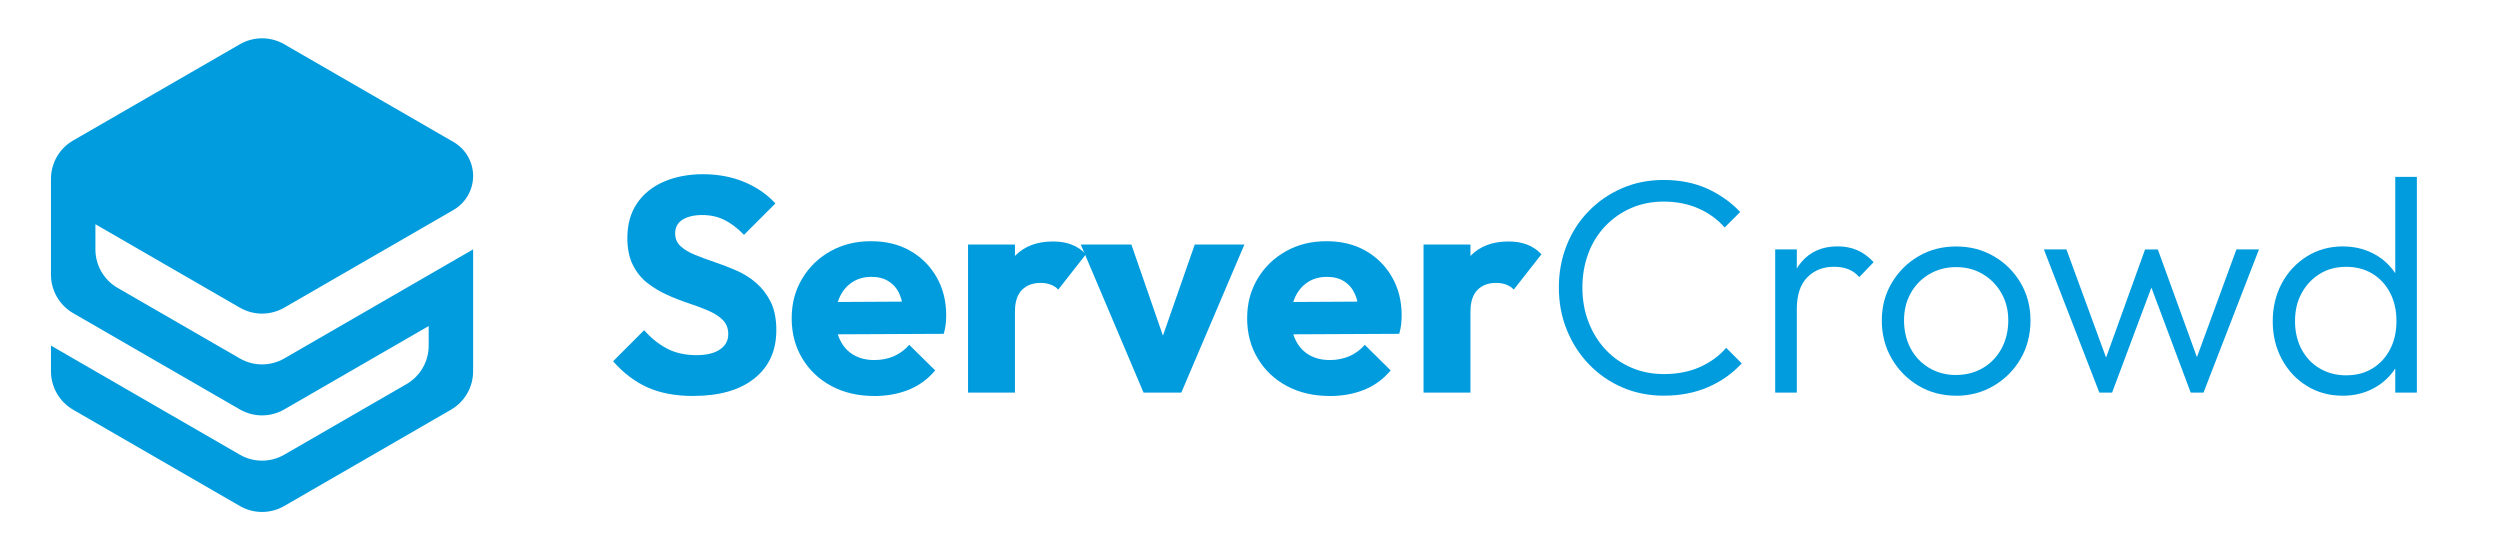 <?xml version="1.0" encoding="UTF-8"?><svg id="Layer_2" xmlns="http://www.w3.org/2000/svg" viewBox="0 0 455.64 100.17"><defs><style>.cls-1{fill:none;}.cls-2{fill:#009cde;}</style></defs><g id="Layer_1-2"><path class="cls-2" d="M17.39,40.85v4.61c0,2.89,1.54,5.57,4.05,7.01l22.27,12.86c2.51,1.45,5.59,1.45,8.1,0l34.42-19.88v22.22c0,2.89-1.54,5.57-4.05,7.01l-30.37,17.54c-2.51,1.45-5.59,1.45-8.1,0l-30.37-17.54c-2.51-1.45-4.05-4.12-4.05-7.01v-4.68l34.42,19.88c2.51,1.45,5.59,1.45,8.1,0l22.27-12.86c2.51-1.45,4.05-4.12,4.05-7.01v-3.58l-26.32,15.2c-2.51,1.45-5.59,1.45-8.1,0l-30.37-17.54c-2.51-1.45-4.05-4.12-4.05-7.01v-17.46c0-2.89,1.54-5.57,4.05-7.01l30.37-17.53c2.51-1.45,5.59-1.45,8.1,0l30.85,17.81c2.21,1.28,3.57,3.63,3.57,6.19h0c0,2.55-1.36,4.91-3.57,6.19l-30.85,17.81c-2.51,1.45-5.59,1.45-8.1,0l-26.32-15.2v-.02Z"/><rect class="cls-1" y="0" width="455.64" height="100.17"/><path class="cls-2" d="M126.4,72.17c-3.26,0-6.04-.52-8.36-1.55-2.31-1.04-4.42-2.63-6.3-4.78l5.66-5.66c1.26,1.44,2.66,2.56,4.19,3.36,1.54.8,3.32,1.19,5.36,1.19,1.81,0,3.23-.34,4.25-1.03,1.02-.68,1.53-1.62,1.53-2.8,0-1.04-.32-1.89-.97-2.55-.65-.67-1.53-1.24-2.64-1.72s-2.31-.93-3.61-1.36-2.6-.93-3.92-1.53c-1.31-.59-2.52-1.31-3.61-2.17-1.09-.85-1.97-1.94-2.64-3.28-.67-1.33-1-2.98-1-4.94,0-2.44.58-4.53,1.75-6.27s2.8-3.06,4.91-3.97,4.5-1.36,7.16-1.36,5.29.48,7.55,1.44c2.26.96,4.13,2.26,5.61,3.89l-5.72,5.72c-1.19-1.22-2.38-2.13-3.58-2.72s-2.55-.89-4.03-.89-2.72.29-3.61.86-1.33,1.4-1.33,2.47c0,.96.33,1.75,1,2.36s1.55,1.14,2.64,1.58c1.09.44,2.3.89,3.61,1.33,1.31.44,2.63.95,3.94,1.53,1.31.57,2.51,1.32,3.58,2.25s1.95,2.07,2.64,3.44c.68,1.37,1.03,3.09,1.03,5.16,0,3.74-1.33,6.67-4,8.8s-6.37,3.19-11.11,3.19h.02Z"/><path class="cls-2" d="M159.33,72.17c-2.92,0-5.52-.6-7.77-1.8-2.26-1.2-4.04-2.88-5.33-5.03-1.3-2.15-1.94-4.59-1.94-7.33s.63-5.06,1.89-7.19c1.26-2.13,2.98-3.8,5.16-5.03,2.18-1.22,4.65-1.83,7.39-1.83s5.07.57,7.11,1.72,3.65,2.74,4.83,4.78c1.18,2.04,1.78,4.37,1.78,7,0,.52-.03,1.05-.08,1.58-.06.54-.18,1.14-.36,1.8l-23.21.11v-5.89l19.55-.11-3.67,2.5c-.04-1.52-.28-2.79-.72-3.8-.44-1.02-1.1-1.81-1.97-2.36-.87-.56-1.92-.83-3.14-.83-1.33,0-2.49.31-3.47.94-.98.63-1.74,1.5-2.28,2.61s-.81,2.44-.81,4,.29,2.91.86,4.05c.57,1.15,1.39,2.03,2.44,2.64s2.3.92,3.75.92c1.3,0,2.48-.23,3.55-.69s2.02-1.16,2.83-2.08l4.72,4.66c-1.33,1.59-2.94,2.77-4.83,3.53s-3.98,1.14-6.28,1.14h0Z"/><path class="cls-2" d="M176.43,71.56v-26.99h8.55v26.99h-8.55ZM184.98,56.79l-3.55-2.78c.7-3.18,1.9-5.65,3.58-7.39,1.68-1.74,3.99-2.61,6.91-2.61,1.3,0,2.43.19,3.42.58.98.39,1.84.97,2.58,1.75l-5.05,6.44c-.33-.37-.78-.67-1.33-.89-.56-.22-1.19-.33-1.89-.33-1.44,0-2.58.44-3.42,1.3-.83.87-1.25,2.18-1.25,3.92h0Z"/><path class="cls-2" d="M208.42,71.56l-11.44-26.99h9.22l7.77,22.43h-4.05l7.83-22.43h9.05l-11.5,26.99h-6.89,0Z"/><path class="cls-2" d="M242.35,72.17c-2.93,0-5.52-.6-7.78-1.8s-4.04-2.88-5.33-5.03c-1.3-2.15-1.94-4.59-1.94-7.33s.63-5.06,1.89-7.19c1.26-2.13,2.98-3.8,5.17-5.03,2.18-1.22,4.64-1.83,7.38-1.83s5.07.57,7.11,1.72,3.65,2.74,4.83,4.78c1.18,2.04,1.78,4.37,1.78,7,0,.52-.03,1.05-.08,1.58-.05.54-.18,1.14-.36,1.8l-23.21.11v-5.89l19.55-.11-3.67,2.5c-.04-1.52-.28-2.79-.72-3.8-.45-1.02-1.1-1.81-1.97-2.36-.87-.56-1.92-.83-3.14-.83-1.33,0-2.49.31-3.47.94-.98.63-1.74,1.5-2.28,2.61s-.8,2.44-.8,4,.29,2.91.86,4.05c.57,1.15,1.39,2.03,2.44,2.64s2.3.92,3.75.92c1.29,0,2.48-.23,3.55-.69s2.02-1.16,2.83-2.08l4.72,4.66c-1.33,1.59-2.94,2.77-4.83,3.53s-3.98,1.14-6.28,1.14h0Z"/><path class="cls-2" d="M259.45,71.56v-26.99h8.55v26.99h-8.55ZM268,56.79l-3.55-2.78c.7-3.18,1.9-5.65,3.58-7.39,1.68-1.74,3.99-2.61,6.91-2.61,1.29,0,2.43.19,3.42.58.98.39,1.84.97,2.58,1.75l-5.05,6.44c-.33-.37-.78-.67-1.33-.89s-1.19-.33-1.89-.33c-1.44,0-2.58.44-3.42,1.3-.83.87-1.25,2.18-1.25,3.92h0Z"/><path class="cls-2" d="M303.32,72.12c-2.74,0-5.28-.5-7.61-1.5s-4.37-2.41-6.11-4.22-3.09-3.92-4.05-6.3-1.44-4.95-1.44-7.69.47-5.3,1.42-7.69c.94-2.39,2.29-4.47,4.03-6.25s3.77-3.17,6.08-4.17,4.84-1.5,7.58-1.5c2.92,0,5.54.52,7.86,1.55,2.31,1.04,4.34,2.46,6.08,4.28l-2.83,2.83c-1.3-1.48-2.89-2.64-4.78-3.47-1.89-.83-4-1.25-6.33-1.25-2.15,0-4.12.39-5.91,1.17-1.8.78-3.37,1.87-4.72,3.28s-2.39,3.07-3.11,5c-.72,1.93-1.08,4-1.08,6.22s.37,4.35,1.11,6.27c.74,1.93,1.78,3.6,3.11,5.03,1.33,1.43,2.91,2.53,4.72,3.3,1.81.78,3.79,1.17,5.94,1.17,2.44,0,4.62-.43,6.53-1.28s3.51-2.02,4.8-3.5l2.83,2.83c-1.7,1.85-3.75,3.3-6.14,4.33s-5.04,1.55-7.97,1.55h0Z"/><path class="cls-2" d="M323.54,71.56v-26.1h3.94v26.1h-3.94ZM327.48,56.35l-1.61-.67c0-3.33.8-5.96,2.42-7.89,1.61-1.92,3.82-2.89,6.64-2.89,1.29,0,2.48.23,3.55.69,1.07.46,2.07,1.19,3,2.19l-2.61,2.72c-.59-.67-1.27-1.15-2.03-1.44-.76-.3-1.62-.44-2.58-.44-2,0-3.63.65-4.89,1.94-1.26,1.3-1.89,3.22-1.89,5.77v.02Z"/><path class="cls-2" d="M356.52,72.12c-2.55,0-4.85-.61-6.89-1.83s-3.66-2.87-4.86-4.94c-1.2-2.07-1.8-4.39-1.8-6.94s.6-4.79,1.8-6.83c1.2-2.04,2.82-3.66,4.86-4.86,2.04-1.2,4.33-1.8,6.89-1.8s4.8.59,6.86,1.78c2.05,1.19,3.68,2.8,4.89,4.86s1.8,4.34,1.8,6.86-.6,4.91-1.8,6.97-2.83,3.69-4.89,4.91-4.34,1.83-6.86,1.83h0ZM356.52,68.34c1.81,0,3.44-.43,4.89-1.28,1.44-.85,2.57-2.04,3.39-3.55.81-1.52,1.22-3.22,1.22-5.11s-.42-3.51-1.25-4.97c-.83-1.46-1.96-2.62-3.39-3.47-1.43-.85-3.05-1.28-4.86-1.28s-3.44.43-4.89,1.28c-1.44.85-2.57,2.01-3.39,3.47-.82,1.46-1.22,3.12-1.22,4.97s.41,3.64,1.22,5.14c.81,1.5,1.94,2.68,3.39,3.53,1.44.85,3.07,1.28,4.89,1.28h0Z"/><path class="cls-2" d="M382.62,71.56l-10.11-26.1h4.11l7.94,21.66-1.44.06,7.83-21.71h2.33l7.88,21.71-1.5-.06,7.94-21.66h4.11l-10.11,26.1h-2.33l-8-21.38h1.67l-8,21.38h-2.33,0Z"/><path class="cls-2" d="M426.99,72.12c-2.44,0-4.63-.59-6.55-1.78-1.92-1.18-3.44-2.8-4.55-4.86-1.11-2.05-1.67-4.36-1.67-6.91s.56-4.91,1.67-6.97c1.11-2.05,2.64-3.68,4.58-4.89,1.94-1.2,4.12-1.8,6.52-1.8,1.92,0,3.69.39,5.3,1.17s2.93,1.88,3.97,3.3c1.04,1.43,1.67,3.1,1.89,5.03v8.16c-.22,1.89-.84,3.55-1.86,4.97-1.02,1.43-2.33,2.55-3.94,3.36s-3.4,1.22-5.36,1.22h0ZM427.66,68.4c1.81,0,3.41-.42,4.78-1.28,1.37-.85,2.43-2.02,3.19-3.5.76-1.48,1.14-3.18,1.14-5.11s-.39-3.68-1.17-5.16-1.85-2.64-3.22-3.47-2.96-1.25-4.78-1.25-3.42.43-4.8,1.28c-1.39.85-2.49,2.02-3.3,3.5-.82,1.48-1.22,3.18-1.22,5.11s.4,3.64,1.19,5.14c.8,1.5,1.91,2.67,3.33,3.5,1.42.83,3.04,1.25,4.86,1.25h0ZM440.49,71.56h-3.94v-7l.83-6.44-.83-6.28v-19.6h3.94v39.32Z"/></g></svg>